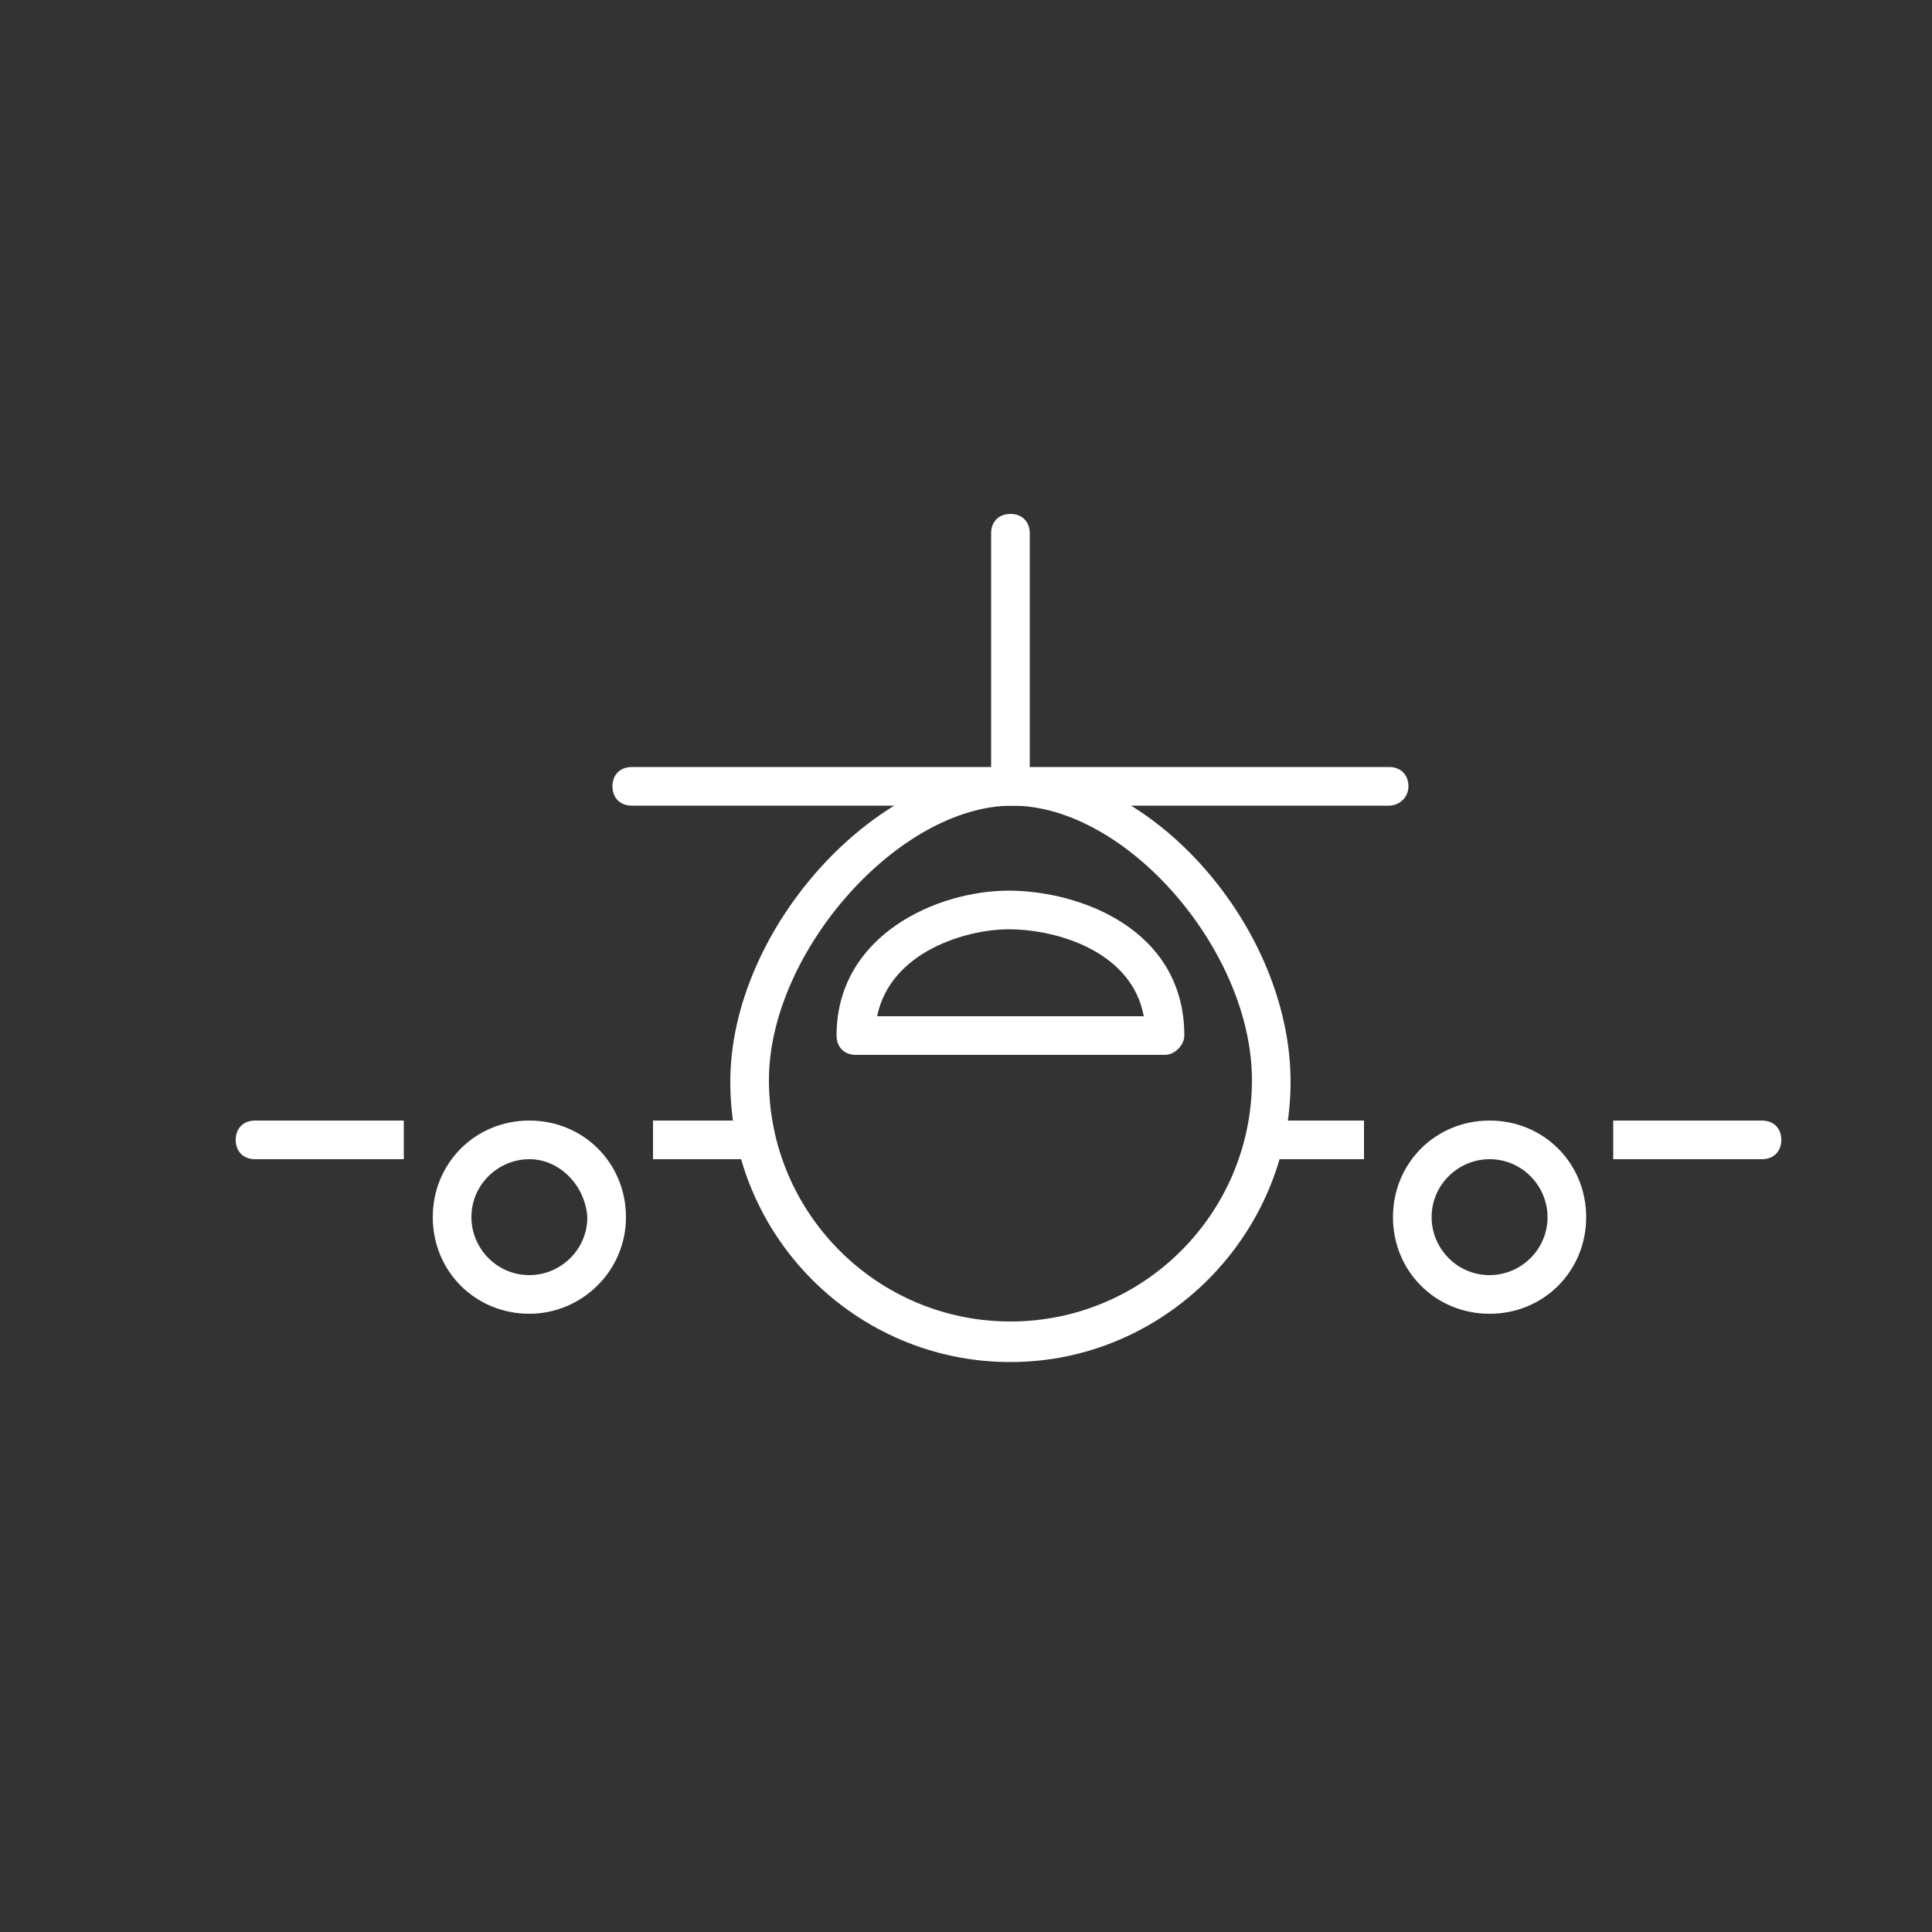 <?xml version="1.0" encoding="UTF-8"?>
<svg xmlns="http://www.w3.org/2000/svg" xmlns:xlink="http://www.w3.org/1999/xlink" version="1.1" id="Ebene_1" x="0px" y="0px" viewBox="0 0 100 100" style="enable-background:new 0 0 100 100;" xml:space="preserve">
<rect x="0" y="0" width="100" height="100" fill="#333333" stroke="none"/>
<style type="text/css">
	.st0{fill:#FFFFFF;}
</style>
<path class="st0" d="M71.9,41.7H32.7c-0.6,0-1-0.4-1-1s0.4-1,1-1h18.6c0,0,0,0,0-0.1v-12c0-0.6,0.4-1,1-1s1,0.4,1,1v12  c0,0,0,0,0,0.1h18.6c0.6,0,1,0.4,1,1S72.4,41.7,71.9,41.7z"></path>
<path class="st0" d="M52.3,70.5c-8,0-14.5-6.5-14.5-14.5c0-7.9,7.5-16.2,14.6-16.2c7.2,0,14.4,8.2,14.4,16.2  C66.8,63.9,60.3,70.5,52.3,70.5z M52.4,41.7c-5.9,0-12.6,7.6-12.6,14.2c0,6.9,5.6,12.5,12.5,12.5s12.5-5.6,12.5-12.5  C64.8,49.2,58.3,41.7,52.4,41.7z"></path>
<path class="st0" d="M60.3,54.6h-16c-0.6,0-1-0.4-1-1c0-5.2,5.2-7.5,8.9-7.5c3.7,0,9.1,2,9.1,7.5C61.3,54.1,60.8,54.6,60.3,54.6z   M45.4,52.6h13.8c-0.6-3.3-4.4-4.5-7-4.5C50.1,48.1,46.1,49.2,45.4,52.6z"></path>
<path class="st0" d="M39,60h-5.2v-2H39V60z M20.9,60h-4.6v-2h4.6V60z"></path>
<path class="st0" d="M17.1,60h-3.9c-0.6,0-1-0.4-1-1s0.4-1,1-1h3.9c0.6,0,1,0.4,1,1S17.7,60,17.1,60z"></path>
<path class="st0" d="M27.4,68c-2.8,0-5-2.2-5-5c0-2.8,2.2-5,5-5s5,2.2,5,5C32.4,65.8,30.1,68,27.4,68z M27.4,60c-1.6,0-3,1.3-3,3  c0,1.6,1.3,3,3,3c1.6,0,3-1.3,3-3C30.3,61.4,29,60,27.4,60z M88.1,60h-4.6v-2h4.6V60z M70.6,60h-5.2v-2h5.2V60z"></path>
<path class="st0" d="M91.2,60h-3.9c-0.6,0-1-0.4-1-1s0.4-1,1-1h3.9c0.6,0,1,0.4,1,1S91.8,60,91.2,60z"></path>
<path class="st0" d="M77.1,68c-2.8,0-5-2.2-5-5c0-2.8,2.2-5,5-5s5,2.2,5,5C82.1,65.8,79.9,68,77.1,68z M77.1,60c-1.6,0-3,1.3-3,3  c0,1.6,1.3,3,3,3c1.6,0,3-1.3,3-3C80.1,61.4,78.8,60,77.1,60z"></path>
</svg>
